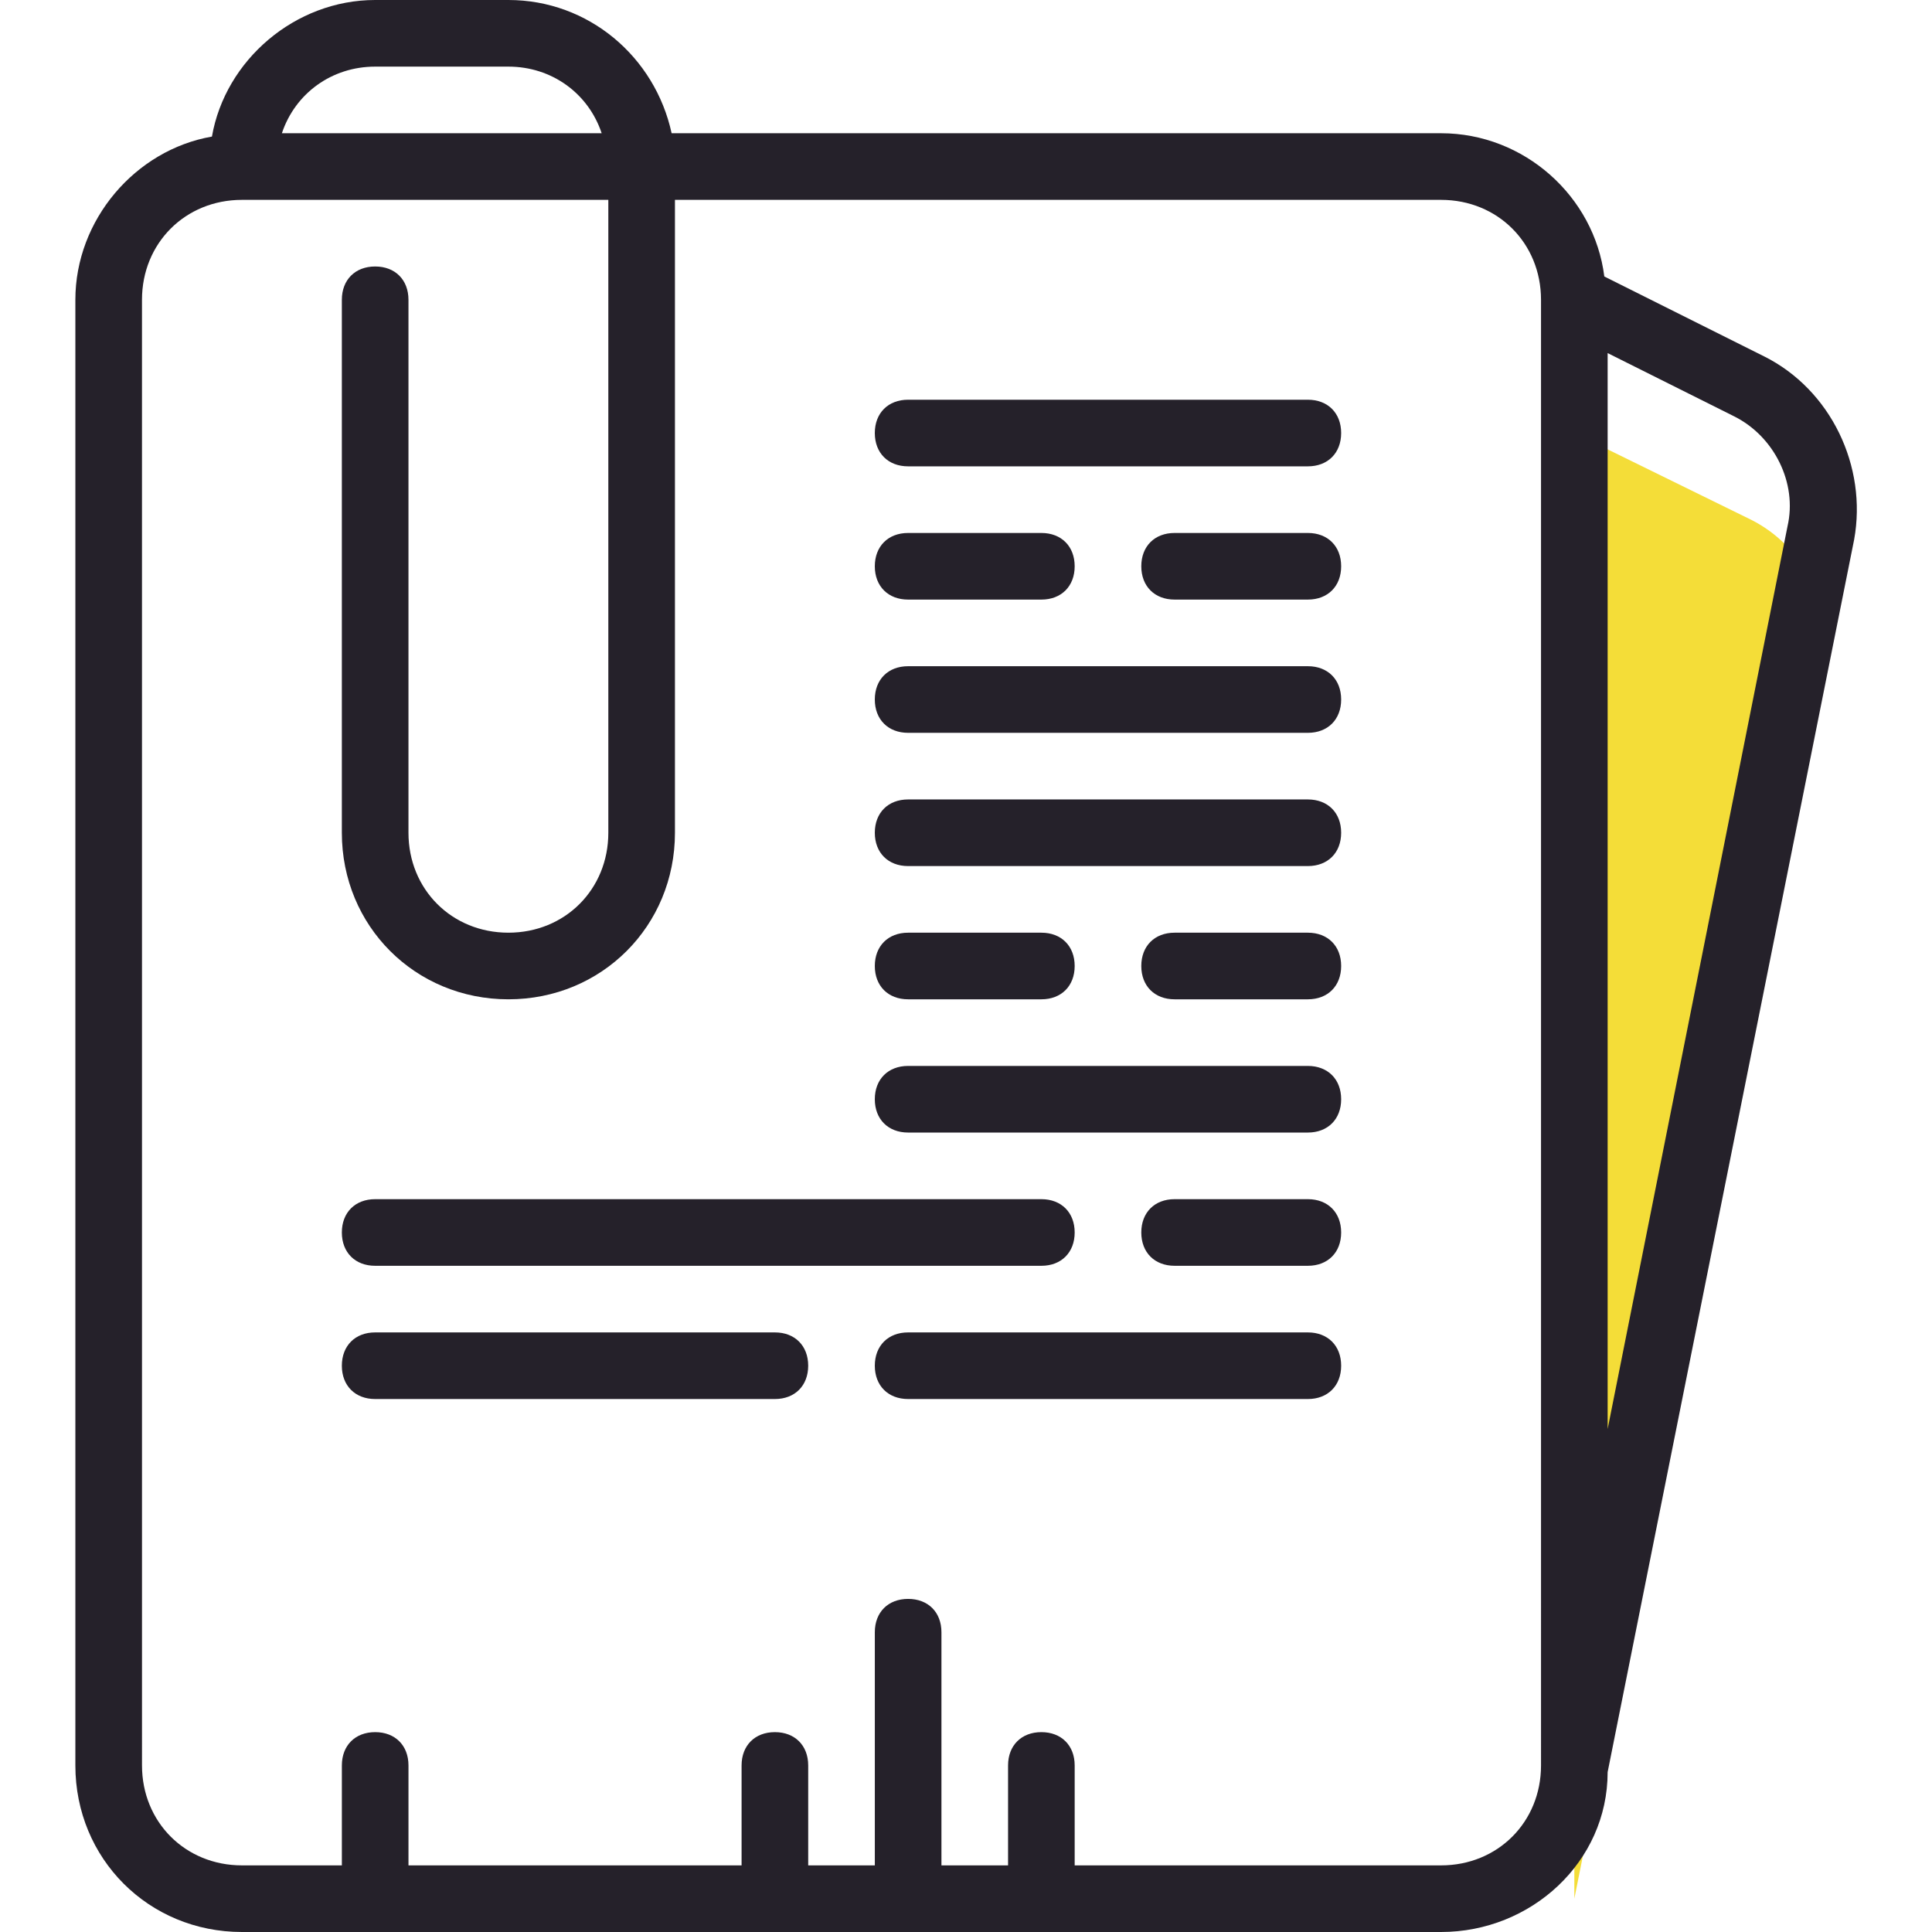 <?xml version="1.0" encoding="utf-8"?>
<!-- Generator: Adobe Illustrator 21.1.0, SVG Export Plug-In . SVG Version: 6.00 Build 0)  -->
<svg version="1.1" id="Capa_1" xmlns="http://www.w3.org/2000/svg" xmlns:xlink="http://www.w3.org/1999/xlink" x="0px" y="0px"
	 viewBox="0 0 464 464" style="enable-background:new 0 0 464 464;" xml:space="preserve">
<style type="text/css">
	.st0{fill:#F4DD38;}
	.st1{fill:#25212A;}
</style>
<path class="st0" d="M420.5,124.8L378.1,104v352l59.2-296C440.5,145.6,433.3,131.2,420.5,124.8z"/>
<g>
	<path class="st1" d="M423.7,85.6l-38.4-19.2C382.9,47.2,366.1,32,346.1,32H161.3c-4-18.4-20-32-39.2-32h-32
		c-19.2,0-36,14.4-39.2,32.8C32.5,36,18.1,52.8,18.1,72v352c0,22.4,17.6,40,40,40h288c21.6,0,40-16.8,40-38.4l0,0l59.2-296
		C448.5,112,439.7,93.6,423.7,85.6z M90.1,16h32c10.4,0,19.2,6.4,22.4,16H67.7C70.9,22.4,79.7,16,90.1,16z M370.1,424
		c0,13.6-10.4,24-24,24h-88v-24c0-4.8-3.2-8-8-8s-8,3.2-8,8v24h-16v-56c0-4.8-3.2-8-8-8s-8,3.2-8,8v56h-16v-24c0-4.8-3.2-8-8-8
		s-8,3.2-8,8v24h-80v-24c0-4.8-3.2-8-8-8s-8,3.2-8,8v24h-24c-13.6,0-24-10.4-24-24V72c0-13.6,10.4-24,24-24h88v152
		c0,13.6-10.4,24-24,24s-24-10.4-24-24V72c0-4.8-3.2-8-8-8s-8,3.2-8,8v128c0,22.4,17.6,40,40,40s40-17.6,40-40V48h184
		c13.6,0,24,10.4,24,24V424z M429.3,126.4l-43.2,216.8V84.8l30.4,15.2C426.1,104.8,431.7,116,429.3,126.4z"/>
	<path class="st1" d="M314.1,96h-96c-4.8,0-8,3.2-8,8s3.2,8,8,8h96c4.8,0,8-3.2,8-8S318.9,96,314.1,96z"/>
	<path class="st1" d="M314.1,160h-96c-4.8,0-8,3.2-8,8s3.2,8,8,8h96c4.8,0,8-3.2,8-8S318.9,160,314.1,160z"/>
	<path class="st1" d="M218.1,240h32c4.8,0,8-3.2,8-8s-3.2-8-8-8h-32c-4.8,0-8,3.2-8,8S213.3,240,218.1,240z"/>
	<path class="st1" d="M314.1,224h-32c-4.8,0-8,3.2-8,8s3.2,8,8,8h32c4.8,0,8-3.2,8-8S318.9,224,314.1,224z"/>
	<path class="st1" d="M186.1,320h-96c-4.8,0-8,3.2-8,8s3.2,8,8,8h96c4.8,0,8-3.2,8-8S190.9,320,186.1,320z"/>
	<path class="st1" d="M314.1,320h-96c-4.8,0-8,3.2-8,8s3.2,8,8,8h96c4.8,0,8-3.2,8-8S318.9,320,314.1,320z"/>
	<path class="st1" d="M314.1,192h-96c-4.8,0-8,3.2-8,8s3.2,8,8,8h96c4.8,0,8-3.2,8-8S318.9,192,314.1,192z"/>
	<path class="st1" d="M258.1,296c0-4.8-3.2-8-8-8h-160c-4.8,0-8,3.2-8,8s3.2,8,8,8h160C254.9,304,258.1,300.8,258.1,296z"/>
	<path class="st1" d="M314.1,288h-32c-4.8,0-8,3.2-8,8s3.2,8,8,8h32c4.8,0,8-3.2,8-8S318.9,288,314.1,288z"/>
	<path class="st1" d="M218.1,144h32c4.8,0,8-3.2,8-8s-3.2-8-8-8h-32c-4.8,0-8,3.2-8,8S213.3,144,218.1,144z"/>
	<path class="st1" d="M314.1,128h-32c-4.8,0-8,3.2-8,8s3.2,8,8,8h32c4.8,0,8-3.2,8-8S318.9,128,314.1,128z"/>
	<path class="st1" d="M314.1,256h-96c-4.8,0-8,3.2-8,8s3.2,8,8,8h96c4.8,0,8-3.2,8-8S318.9,256,314.1,256z"/>
</g>
</svg>
